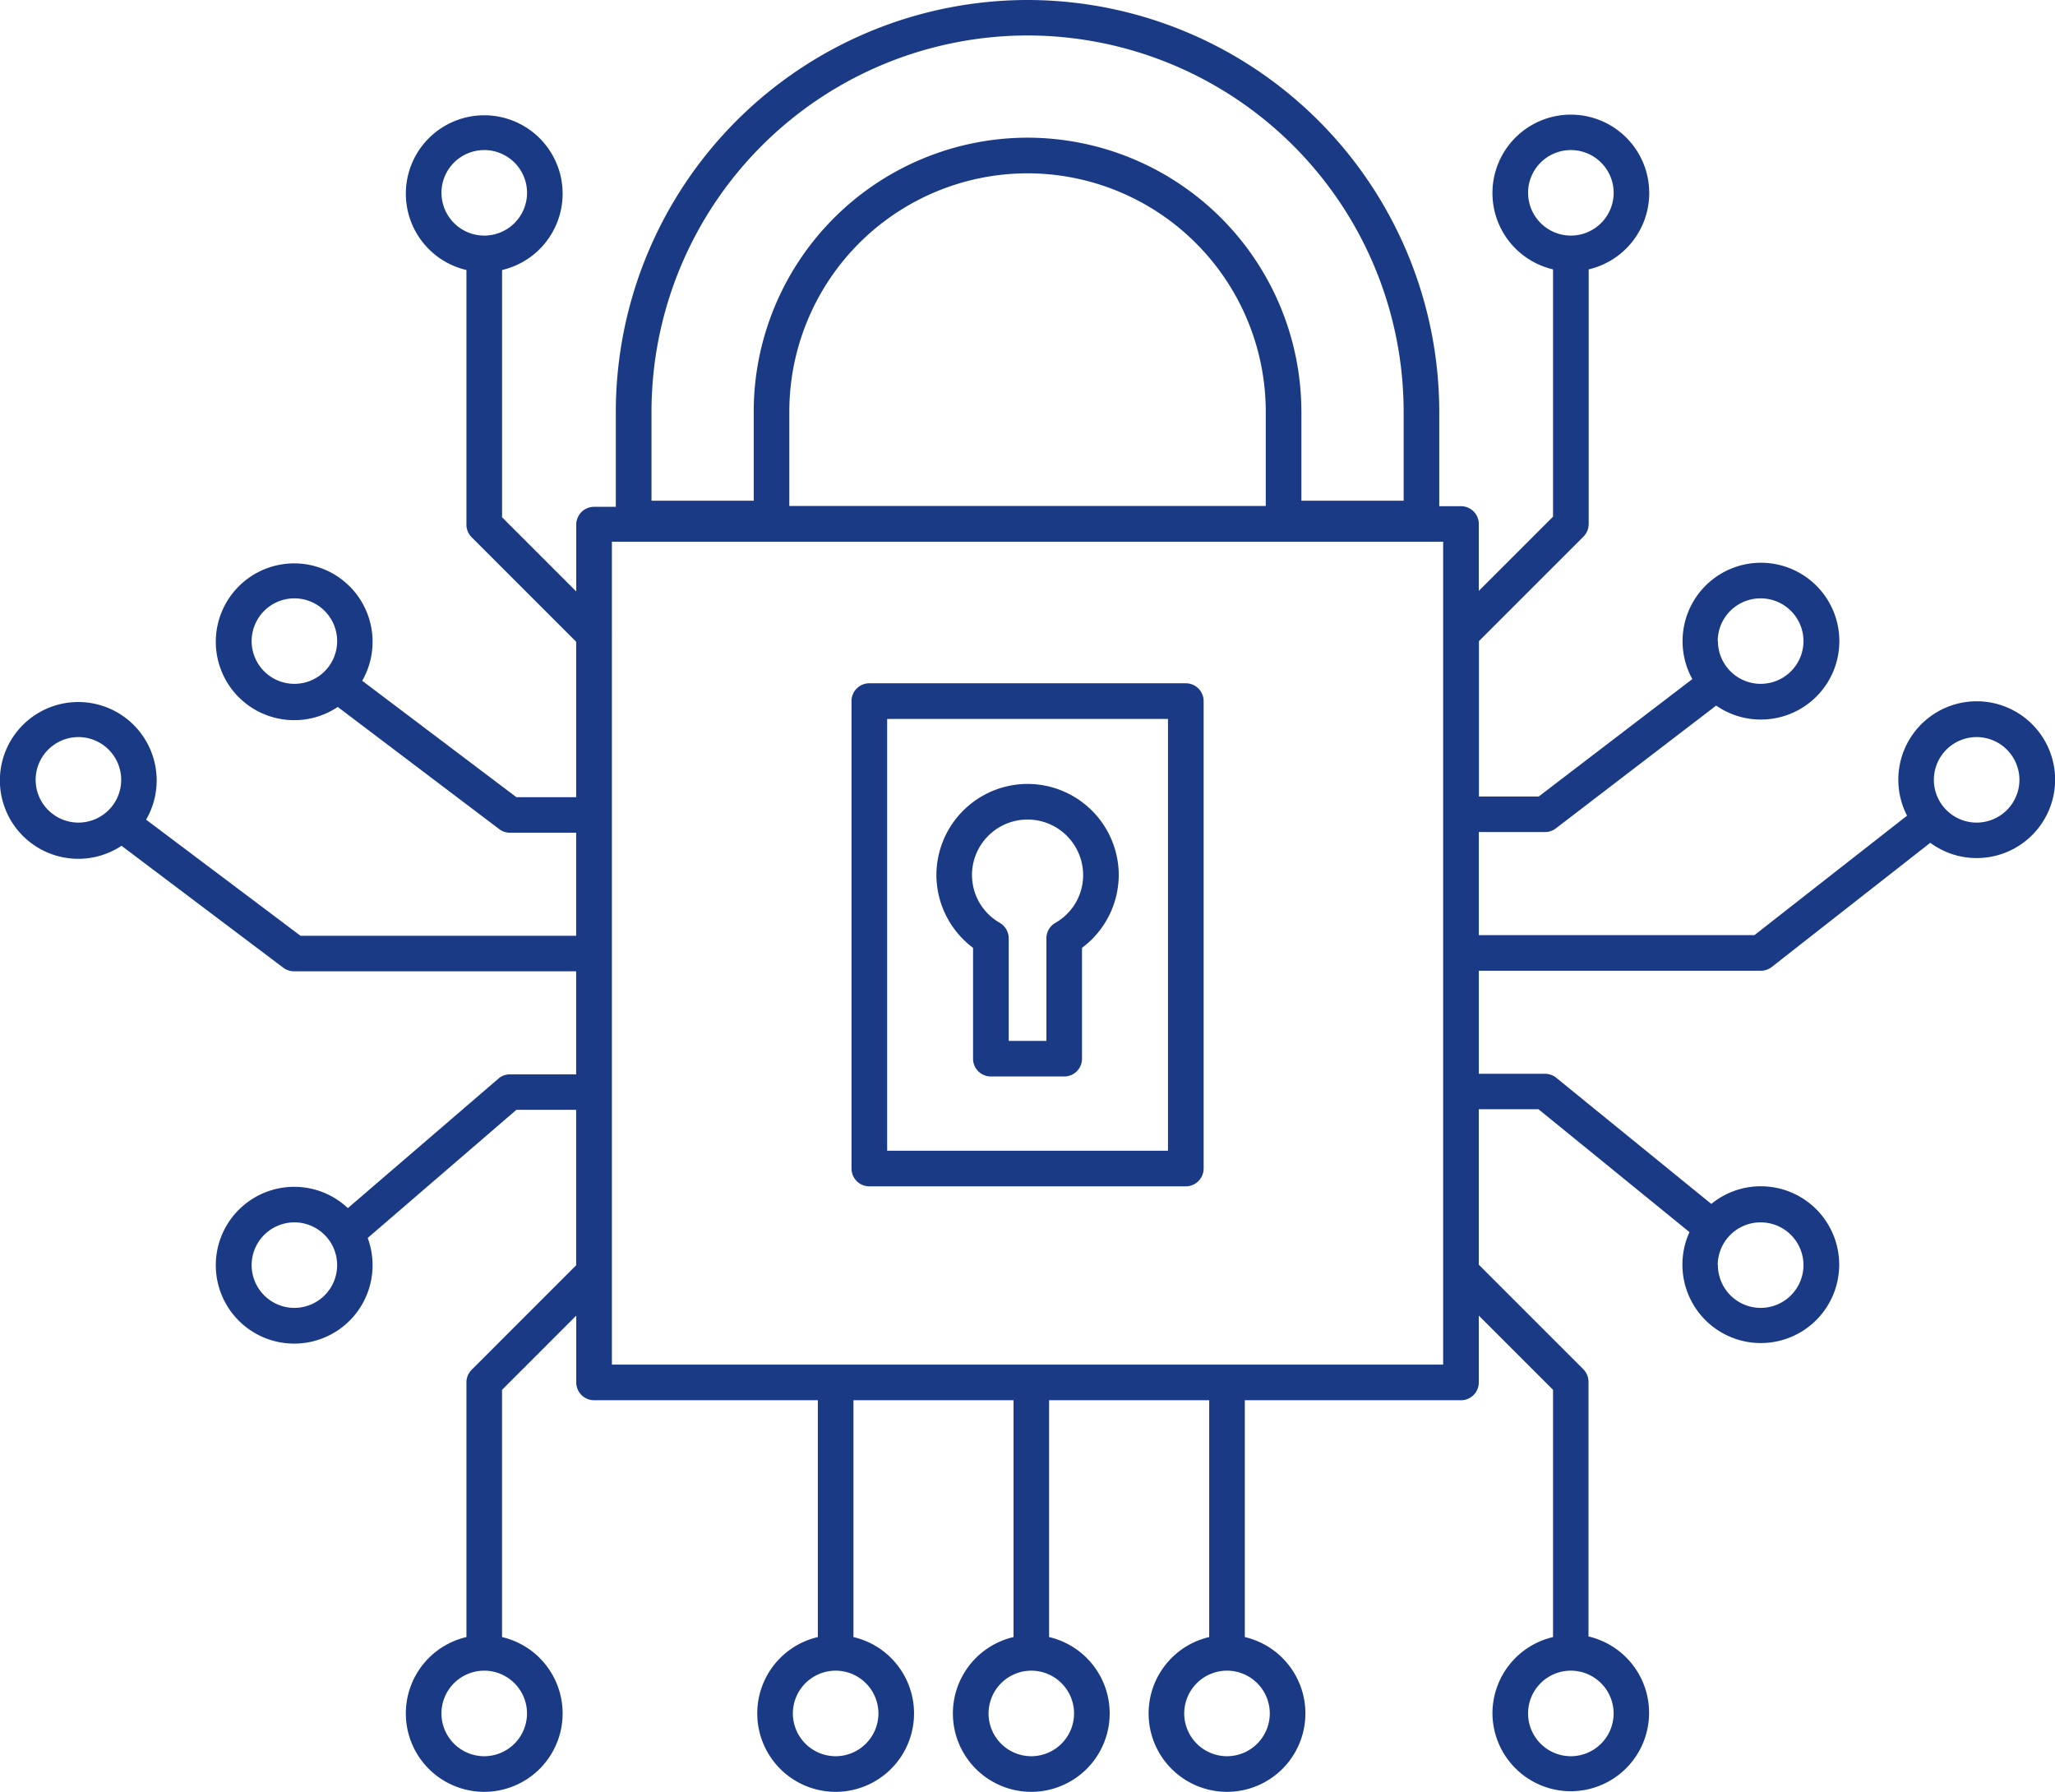 <svg xmlns="http://www.w3.org/2000/svg" width="55.051" height="48" viewBox="0 0 55.051 48">
  <path id="I-6" d="M-3091.535-2405.1a2.1,2.1,0,0,1,1.623-2.046v-6.623l-1.989-1.989v1.791a.477.477,0,0,1-.477.477h-5.791v6.344a2.1,2.1,0,0,1,1.623,2.046,2.1,2.1,0,0,1-2.1,2.1,2.1,2.1,0,0,1-2.1-2.1,2.1,2.1,0,0,1,1.623-2.046v-6.344h-4.289v6.344a2.1,2.1,0,0,1,1.623,2.046,2.1,2.1,0,0,1-2.1,2.1,2.1,2.1,0,0,1-2.1-2.1,2.1,2.1,0,0,1,1.624-2.046v-6.344h-4.288v6.344a2.1,2.1,0,0,1,1.623,2.046,2.1,2.1,0,0,1-2.1,2.1,2.1,2.1,0,0,1-2.1-2.1,2.1,2.1,0,0,1,1.623-2.046v-6.344h-5.994a.478.478,0,0,1-.478-.477v-1.79l-1.988,1.988v6.623a2.1,2.1,0,0,1,1.623,2.046,2.1,2.1,0,0,1-2.1,2.1,2.1,2.1,0,0,1-2.1-2.1,2.1,2.1,0,0,1,1.623-2.046v-6.821a.481.481,0,0,1,.139-.338l2.8-2.8v-4.165h-1.6l-3.984,3.433a2.089,2.089,0,0,1,.131.73,2.1,2.1,0,0,1-2.1,2.1,2.1,2.1,0,0,1-2.1-2.1,2.1,2.1,0,0,1,2.1-2.1,2.092,2.092,0,0,1,1.438.57l4.05-3.483a.479.479,0,0,1,.3-.1h1.765v-2.761h-7.551a.477.477,0,0,1-.3-.1l-4.328-3.262a2.088,2.088,0,0,1-1.158.349,2.1,2.1,0,0,1-2.1-2.1,2.1,2.1,0,0,1,2.1-2.1,2.1,2.1,0,0,1,2.1,2.1,2.087,2.087,0,0,1-.283,1.051l4.137,3.111h7.383v-2.761h-1.765a.476.476,0,0,1-.3-.1l-4.321-3.269a2.089,2.089,0,0,1-1.167.354,2.1,2.1,0,0,1-2.1-2.1,2.1,2.1,0,0,1,2.1-2.1,2.1,2.1,0,0,1,2.1,2.1,2.088,2.088,0,0,1-.278,1.044l4.132,3.12h1.6v-4.164l-2.8-2.8a.477.477,0,0,1-.14-.337v-6.822a2.1,2.1,0,0,1-1.623-2.045,2.1,2.1,0,0,1,2.1-2.1,2.1,2.1,0,0,1,2.1,2.1,2.1,2.1,0,0,1-1.622,2.045v6.624l1.987,1.987v-1.79a.477.477,0,0,1,.478-.477h.582v-2.53A11.041,11.041,0,0,1-3103.99-2451a11.041,11.041,0,0,1,11.03,11.03v2.53h.582a.477.477,0,0,1,.477.477v1.792l1.989-1.989v-6.624a2.1,2.1,0,0,1-1.623-2.045,2.1,2.1,0,0,1,2.1-2.1,2.1,2.1,0,0,1,2.1,2.1,2.1,2.1,0,0,1-1.622,2.045v6.822a.477.477,0,0,1-.14.337l-2.8,2.8v4.163h1.6l4.117-3.147a2.087,2.087,0,0,1-.262-1.016,2.1,2.1,0,0,1,2.1-2.1,2.1,2.1,0,0,1,2.1,2.1,2.1,2.1,0,0,1-2.1,2.1,2.089,2.089,0,0,1-1.2-.374l-4.292,3.288a.48.48,0,0,1-.3.1h-1.766v2.761h7.384l4.088-3.2a2.088,2.088,0,0,1-.234-.964,2.1,2.1,0,0,1,2.1-2.1,2.1,2.1,0,0,1,2.1,2.1,2.1,2.1,0,0,1-2.1,2.1,2.088,2.088,0,0,1-1.244-.409l-4.242,3.323a.475.475,0,0,1-.3.105h-7.552v2.76h1.766a.48.48,0,0,1,.3.1l4.162,3.386a2.089,2.089,0,0,1,1.326-.473,2.1,2.1,0,0,1,2.1,2.1,2.1,2.1,0,0,1-2.1,2.1,2.1,2.1,0,0,1-2.1-2.1,2.092,2.092,0,0,1,.189-.872l-4.044-3.291h-1.6v4.164l2.8,2.8a.478.478,0,0,1,.139.338v6.821a2.1,2.1,0,0,1,1.623,2.046,2.1,2.1,0,0,1-2.1,2.1A2.1,2.1,0,0,1-3091.535-2405.1Zm.954,0a1.148,1.148,0,0,0,1.146,1.146,1.148,1.148,0,0,0,1.146-1.146,1.148,1.148,0,0,0-1.146-1.146A1.147,1.147,0,0,0-3090.581-2405.1Zm-9.211,0a1.148,1.148,0,0,0,1.146,1.146,1.148,1.148,0,0,0,1.146-1.146,1.147,1.147,0,0,0-1.146-1.146A1.148,1.148,0,0,0-3099.792-2405.1Zm-5.242,0a1.147,1.147,0,0,0,1.145,1.146,1.148,1.148,0,0,0,1.146-1.146,1.147,1.147,0,0,0-1.146-1.146A1.147,1.147,0,0,0-3105.033-2405.1Zm-5.242,0a1.148,1.148,0,0,0,1.146,1.146,1.148,1.148,0,0,0,1.146-1.146,1.148,1.148,0,0,0-1.146-1.146A1.148,1.148,0,0,0-3110.276-2405.1Zm-9.414,0a1.148,1.148,0,0,0,1.146,1.146,1.148,1.148,0,0,0,1.146-1.146,1.148,1.148,0,0,0-1.146-1.146A1.147,1.147,0,0,0-3119.69-2405.1Zm4.566-9.345h22.268v-22.043h-22.268v2.447a.379.379,0,0,1,0,.041v17.076a.274.274,0,0,1,0,.028Zm29.629-2.664a1.147,1.147,0,0,0,1.146,1.145,1.147,1.147,0,0,0,1.146-1.145,1.148,1.148,0,0,0-1.146-1.146A1.148,1.148,0,0,0-3085.5-2417.108Zm-39.28,0a1.147,1.147,0,0,0,1.145,1.145,1.147,1.147,0,0,0,1.146-1.145,1.147,1.147,0,0,0-1.146-1.146A1.147,1.147,0,0,0-3124.775-2417.108Zm45.065-13a1.147,1.147,0,0,0,1.146,1.145,1.147,1.147,0,0,0,1.146-1.145,1.148,1.148,0,0,0-1.146-1.146A1.147,1.147,0,0,0-3079.71-2430.1Zm-50.851,0a1.147,1.147,0,0,0,1.146,1.145,1.147,1.147,0,0,0,1.146-1.145,1.148,1.148,0,0,0-1.146-1.146A1.148,1.148,0,0,0-3130.561-2430.1Zm45.066-3.717a1.147,1.147,0,0,0,1.146,1.145,1.147,1.147,0,0,0,1.146-1.145,1.147,1.147,0,0,0-1.146-1.145A1.147,1.147,0,0,0-3085.5-2433.822Zm-39.28,0a1.146,1.146,0,0,0,1.145,1.145,1.146,1.146,0,0,0,1.146-1.145,1.146,1.146,0,0,0-1.146-1.145A1.146,1.146,0,0,0-3124.775-2433.822Zm27.167-3.619v-2.53a6.388,6.388,0,0,0-6.382-6.382,6.388,6.388,0,0,0-6.381,6.382v2.53Zm.955-2.53v2.388h2.739v-2.388a10.086,10.086,0,0,0-10.075-10.075,10.085,10.085,0,0,0-10.074,10.075v2.388h2.738v-2.388a7.345,7.345,0,0,1,7.336-7.337A7.344,7.344,0,0,1-3096.654-2439.97Zm6.073-5.859a1.147,1.147,0,0,0,1.146,1.145,1.147,1.147,0,0,0,1.146-1.145,1.147,1.147,0,0,0-1.146-1.146A1.147,1.147,0,0,0-3090.581-2445.829Zm-29.109,0a1.147,1.147,0,0,0,1.146,1.145,1.147,1.147,0,0,0,1.146-1.145,1.147,1.147,0,0,0-1.146-1.146A1.147,1.147,0,0,0-3119.69-2445.829Zm11.462,26.614a.477.477,0,0,1-.478-.477v-12.521a.477.477,0,0,1,.478-.478h8.478a.477.477,0,0,1,.477.478v12.521a.478.478,0,0,1-.477.477Zm.477-.955h7.523v-11.566h-7.523Zm2.779-1.988a.477.477,0,0,1-.478-.477v-2.969a2.448,2.448,0,0,1-.982-1.948,2.446,2.446,0,0,1,2.442-2.443,2.446,2.446,0,0,1,2.443,2.443,2.446,2.446,0,0,1-.984,1.948v2.969a.476.476,0,0,1-.477.477Zm-.506-5.395a1.472,1.472,0,0,0,.746,1.28.48.48,0,0,1,.237.413v2.748h1.01v-2.748a.477.477,0,0,1,.239-.413,1.471,1.471,0,0,0,.745-1.28,1.49,1.49,0,0,0-1.489-1.488A1.489,1.489,0,0,0-3105.478-2427.553Z" transform="translate(3131.516 2451)" fill="#1a3a86"/>
</svg>
